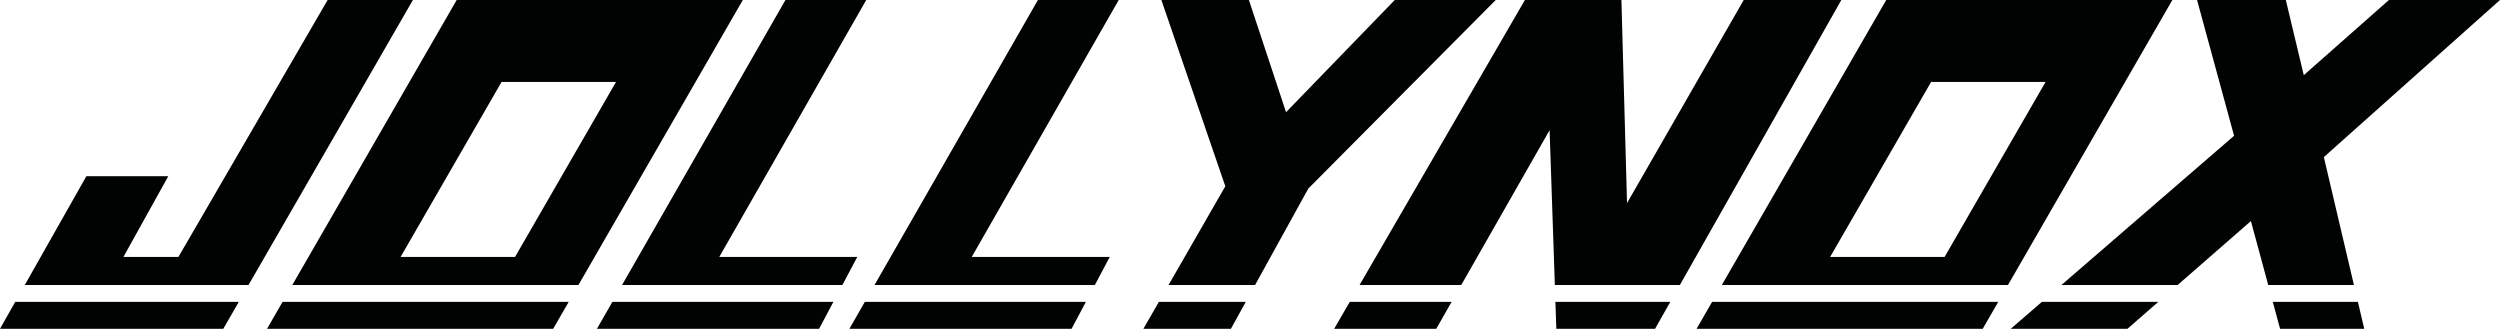 <?xml version="1.0" encoding="UTF-8"?>
<svg xmlns="http://www.w3.org/2000/svg" viewBox="0 0 278.499 36.625">
  <g fill="#010202">
    <path d="m0 36.625h24.875l1.73-3h-24.906z"></path>
    <path d="m45.999 0h-9.5l-16.624 28.625h-6.126l5.001-9h-9.125l-6.865 12.125h24.926z"></path>
    <path d="m82.75 0h-31.875l-18.314 31.75h31.875zm-26.874 9.125h12.75l-11.251 19.5h-12.75z"></path>
    <path d="m29.749 36.625h31.875l1.731-3h-31.875z"></path>
    <path d="m189 36.625h31.875l1.73-3h-31.875z"></path>
    <path d="m242 0h-31.875l-18.314 31.75h31.875zm-26.873 9.125h12.75l-11.251 19.5h-12.75z"></path>
    <path d="m95.5 28.625h-15.375l16.374-28.625h-8.999l-18.205 31.75h24.545z"></path>
    <path d="m66.499 36.625h24.75l1.594-3h-24.623z"></path>
    <path d="m123.625 28.625h-15.375l16.375-28.625h-9l-18.205 31.75h24.545z"></path>
    <path d="m94.625 36.625h24.75l1.594-3h-24.624z"></path>
    <path d="m127.375 36.625h9.749l1.656-3h-9.68z"></path>
    <path d="m145.75 21 20.875-21h-11.25l-12.109 12.497-4.139-12.497h-9.751l7.124 20.75-6.323 11h9.638z"></path>
    <path d="m173.374 36.625h11.001l1.699-3h-12.802z"></path>
    <path d="m172.625 14.5.584 17.25h13.928l17.988-31.75h-10.875l-13 22.625-.625-22.625h-10.75l-18.421 31.75h11.328z"></path>
    <path d="m148.626 36.625h11.374l1.712-3h-11.346z"></path>
    <path d="m253.999 36.625h9.376l-.706-3h-9.483z"></path>
    <path d="m224 36.625h13.001l3.437-3h-12.967z"></path>
    <path d="m250.75 24.625 1.929 7.125h9.548l-3.352-14.25 19.624-17.5h-12.374l-9.486 8.375-2-8.375h-9.889l4.125 15.125-19.234 16.625h12.946z"></path>
  </g>
</svg>
